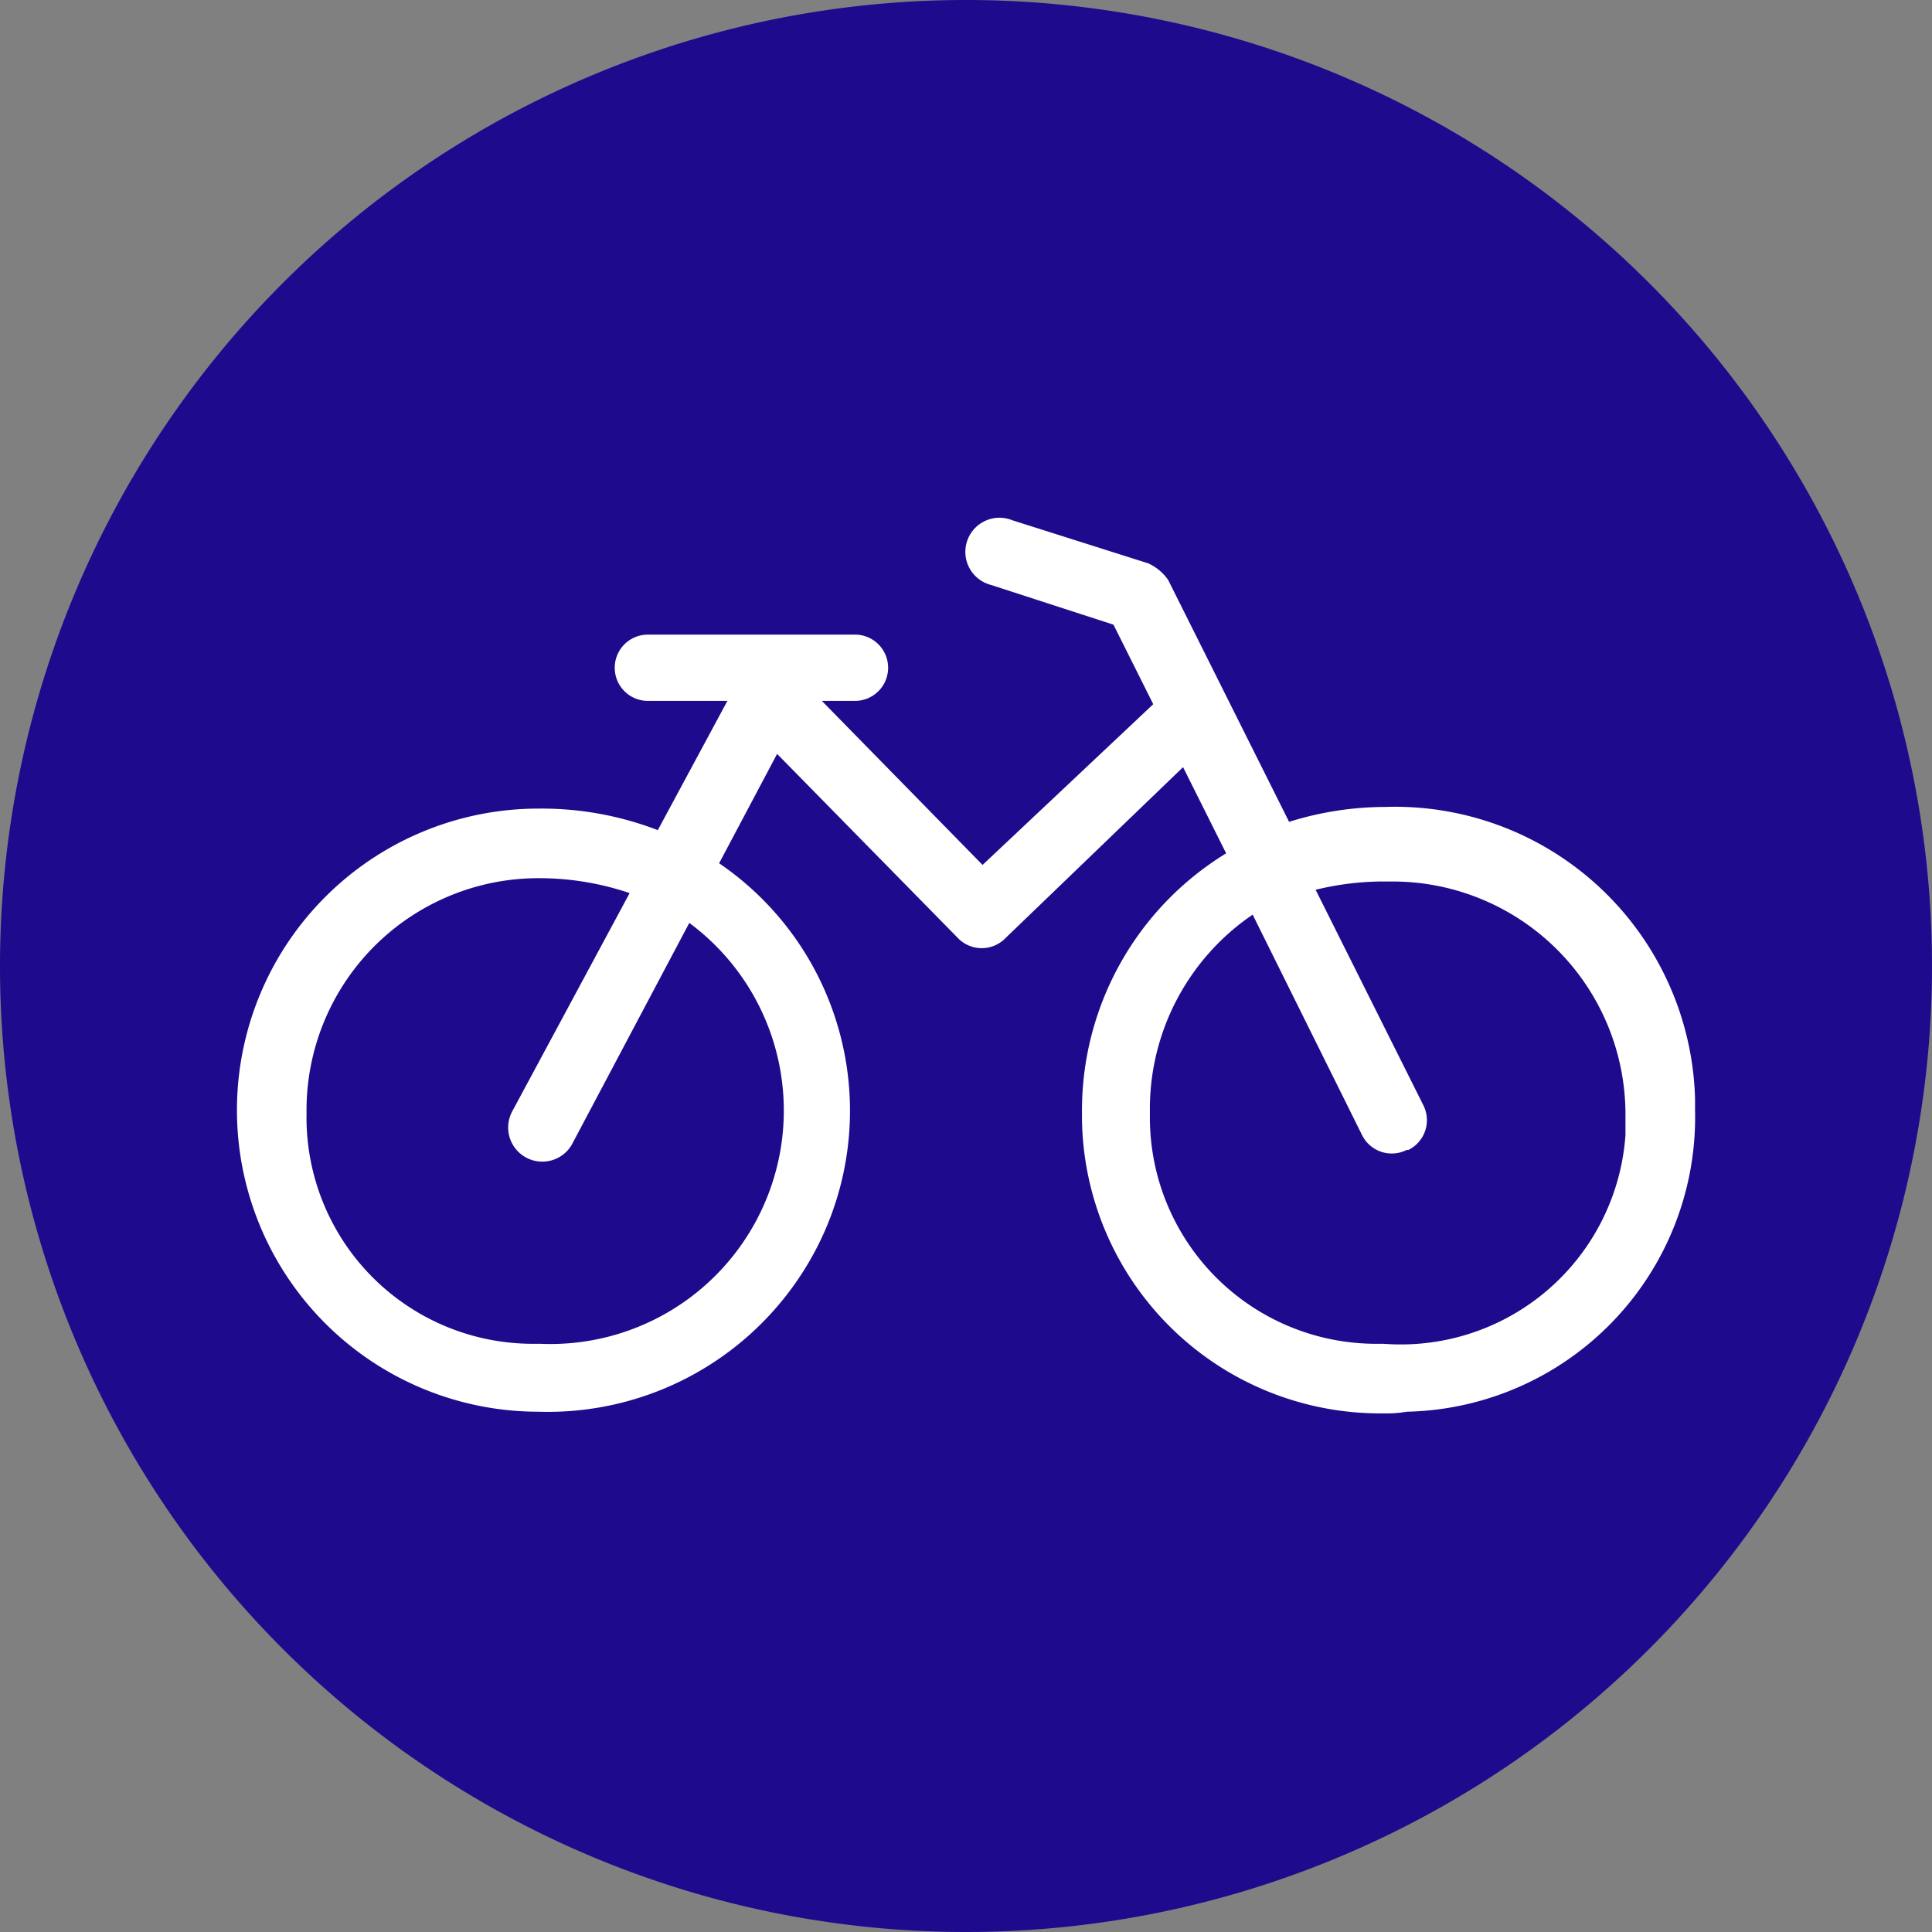 <svg id="Ebene_1" data-name="Ebene 1" xmlns="http://www.w3.org/2000/svg" viewBox="0 0 116.6 116.6"><rect x="0" y="0" width="116.6" height="116.6" fill="#808080" stroke="none"/><defs><style>.cls-1{fill:#1e0a8c;}.cls-2{fill:#fff;}</style></defs><g id="Kreis_blau" data-name="Kreis blau"><path class="cls-1" d="M58.3,116.6A58.3,58.3,0,1,0,0,58.3a58.3,58.3,0,0,0,58.3,58.3"/></g><g id="Icons_weiss" data-name="Icons weiss"><path class="cls-2" d="M83.5,85.3A18,18,0,0,1,65.3,67.6v-.4A18.19,18.19,0,0,1,74,51.5l-2.6-5.2L60.7,56.6a2,2,0,0,1-2.8.1l-.1-.1L46.9,45.5l-3.5,6.6a18.07,18.07,0,0,1,4.7,25.2,18.25,18.25,0,0,1-15.6,7.9,18.2,18.2,0,0,1,0-36.4h0a19.54,19.54,0,0,1,7.2,1.3l4.2-7.8H39.1a2,2,0,0,1,0-4H51.6a2,2,0,1,1,0,4h-2l9.7,9.9,10.3-9.7-2.4-4.8-7.4-2.4a2.06,2.06,0,1,1,1.3-3.9L69.3,34a2.94,2.94,0,0,1,1.2,1l7.3,14.6a19.48,19.48,0,0,1,5.8-.9h0a18.12,18.12,0,0,1,18.7,17.6V67h0A17.78,17.78,0,0,1,84.9,85.2,7.08,7.08,0,0,1,83.5,85.3ZM69.4,67.2A13.66,13.66,0,0,0,82.9,81.1h.6A13.59,13.59,0,0,0,98.1,68.5V67.3h0a14.06,14.06,0,0,0-14-14.1h-.8a17.37,17.37,0,0,0-3.9.5l6.5,13a2,2,0,0,1-.9,2.7h-.1a2,2,0,0,1-2.7-.9L75.6,55.2A14.18,14.18,0,0,0,69.4,67.2ZM32.6,53A14,14,0,0,0,18.5,66.9v.3A13.66,13.66,0,0,0,32,81.1h.6a14.09,14.09,0,0,0,9-25.4L34.5,69.1a2.06,2.06,0,0,1-3.6-2L38,53.9A17,17,0,0,0,32.6,53Z"/></g></svg>